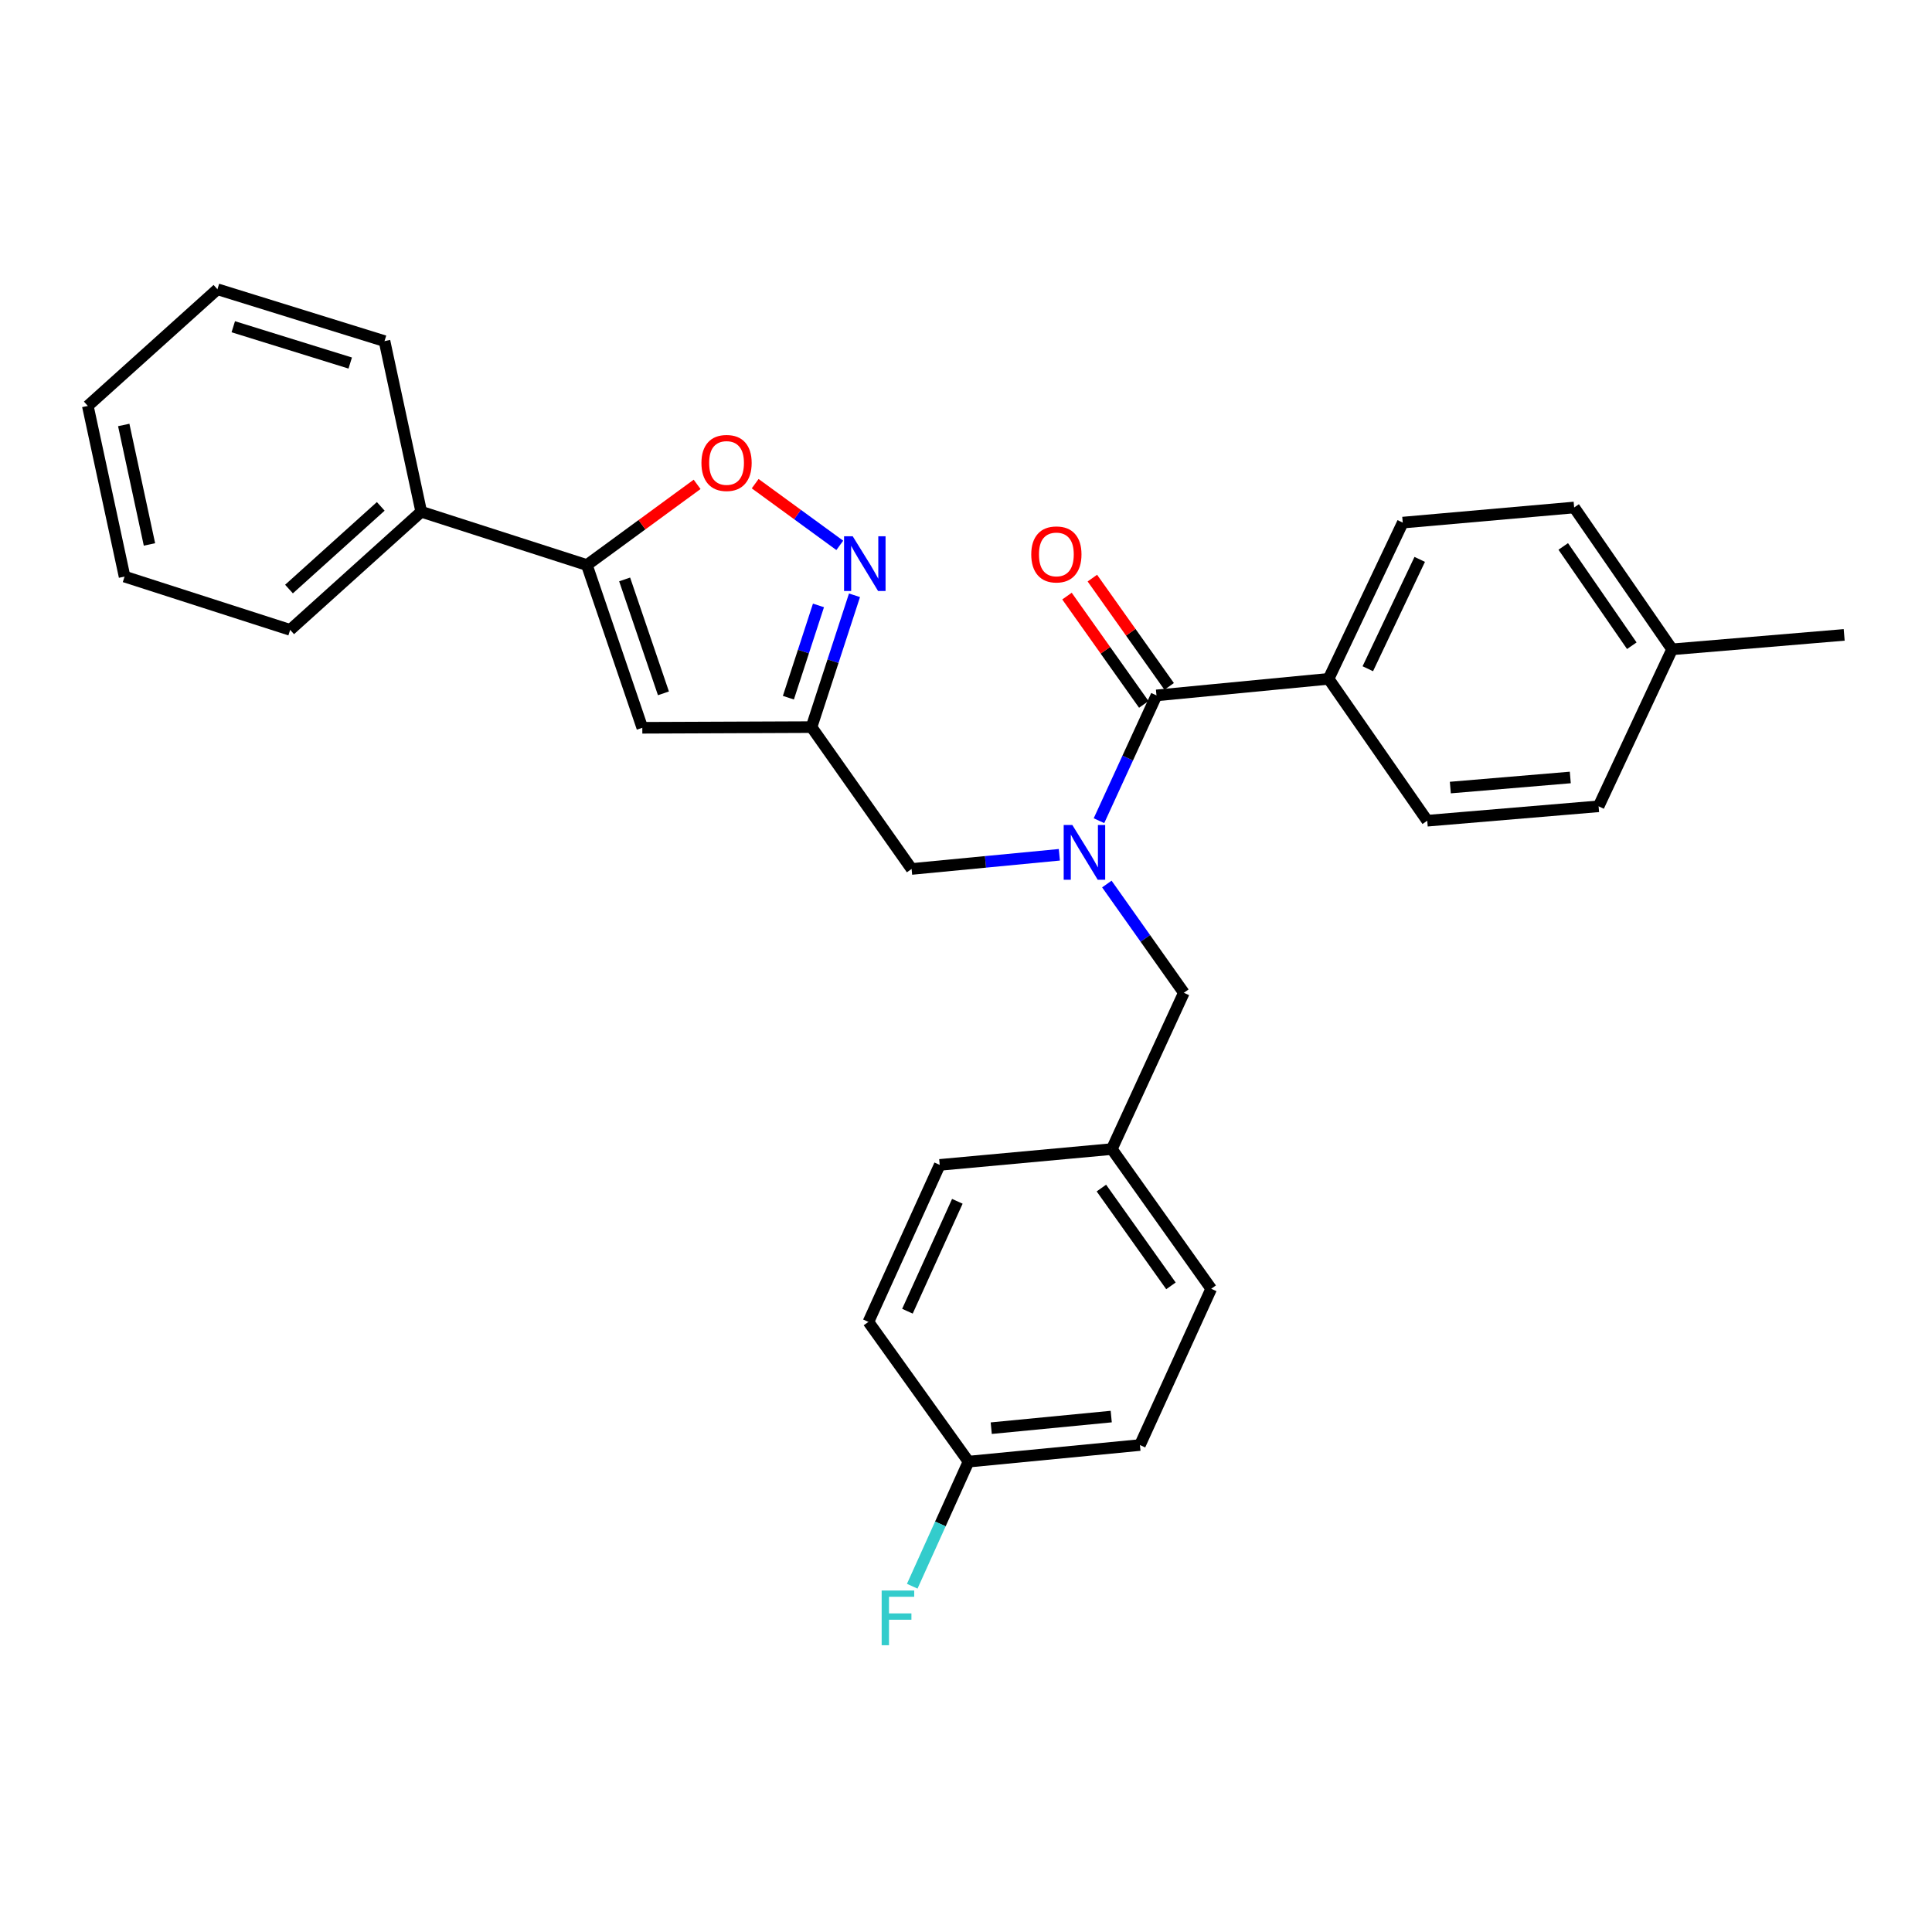 <?xml version='1.0' encoding='iso-8859-1'?>
<svg version='1.1' baseProfile='full'
              xmlns='http://www.w3.org/2000/svg'
                      xmlns:rdkit='http://www.rdkit.org/xml'
                      xmlns:xlink='http://www.w3.org/1999/xlink'
                  xml:space='preserve'
width='1000px' height='1000px' viewBox='0 0 1000 1000'>
<!-- END OF HEADER -->
<rect style='opacity:1.0;fill:#FFFFFF;stroke:none' width='1000' height='1000' x='0' y='0'> </rect>
<path class='bond-2' d='M 568.827,424.792 L 583.708,392.366' style='fill:none;fill-rule:evenodd;stroke:#0000FF;stroke-width:6px;stroke-linecap:butt;stroke-linejoin:miter;stroke-opacity:1' />
<path class='bond-2' d='M 583.708,392.366 L 598.59,359.94' style='fill:none;fill-rule:evenodd;stroke:#000000;stroke-width:6px;stroke-linecap:butt;stroke-linejoin:miter;stroke-opacity:1' />
<path class='bond-6' d='M 548.316,442.434 L 510.08,446.104' style='fill:none;fill-rule:evenodd;stroke:#0000FF;stroke-width:6px;stroke-linecap:butt;stroke-linejoin:miter;stroke-opacity:1' />
<path class='bond-6' d='M 510.08,446.104 L 471.844,449.774' style='fill:none;fill-rule:evenodd;stroke:#000000;stroke-width:6px;stroke-linecap:butt;stroke-linejoin:miter;stroke-opacity:1' />
<path class='bond-8' d='M 572.905,457.573 L 592.831,485.716' style='fill:none;fill-rule:evenodd;stroke:#0000FF;stroke-width:6px;stroke-linecap:butt;stroke-linejoin:miter;stroke-opacity:1' />
<path class='bond-8' d='M 592.831,485.716 L 612.758,513.858' style='fill:none;fill-rule:evenodd;stroke:#000000;stroke-width:6px;stroke-linecap:butt;stroke-linejoin:miter;stroke-opacity:1' />
<path class='bond-0' d='M 442.283,308.117 L 431.161,342.235' style='fill:none;fill-rule:evenodd;stroke:#0000FF;stroke-width:6px;stroke-linecap:butt;stroke-linejoin:miter;stroke-opacity:1' />
<path class='bond-0' d='M 431.161,342.235 L 420.04,376.352' style='fill:none;fill-rule:evenodd;stroke:#000000;stroke-width:6px;stroke-linecap:butt;stroke-linejoin:miter;stroke-opacity:1' />
<path class='bond-0' d='M 423.64,313.363 L 415.855,337.245' style='fill:none;fill-rule:evenodd;stroke:#0000FF;stroke-width:6px;stroke-linecap:butt;stroke-linejoin:miter;stroke-opacity:1' />
<path class='bond-0' d='M 415.855,337.245 L 408.07,361.127' style='fill:none;fill-rule:evenodd;stroke:#000000;stroke-width:6px;stroke-linecap:butt;stroke-linejoin:miter;stroke-opacity:1' />
<path class='bond-5' d='M 434.669,282.285 L 412.773,266.316' style='fill:none;fill-rule:evenodd;stroke:#0000FF;stroke-width:6px;stroke-linecap:butt;stroke-linejoin:miter;stroke-opacity:1' />
<path class='bond-5' d='M 412.773,266.316 L 390.876,250.347' style='fill:none;fill-rule:evenodd;stroke:#FF0000;stroke-width:6px;stroke-linecap:butt;stroke-linejoin:miter;stroke-opacity:1' />
<path class='bond-1' d='M 303.768,292.466 L 332.46,376.701' style='fill:none;fill-rule:evenodd;stroke:#000000;stroke-width:6px;stroke-linecap:butt;stroke-linejoin:miter;stroke-opacity:1' />
<path class='bond-1' d='M 323.311,299.91 L 343.396,358.875' style='fill:none;fill-rule:evenodd;stroke:#000000;stroke-width:6px;stroke-linecap:butt;stroke-linejoin:miter;stroke-opacity:1' />
<path class='bond-10' d='M 303.768,292.466 L 218.03,264.882' style='fill:none;fill-rule:evenodd;stroke:#000000;stroke-width:6px;stroke-linecap:butt;stroke-linejoin:miter;stroke-opacity:1' />
<path class='bond-30' d='M 303.768,292.466 L 332.295,271.583' style='fill:none;fill-rule:evenodd;stroke:#000000;stroke-width:6px;stroke-linecap:butt;stroke-linejoin:miter;stroke-opacity:1' />
<path class='bond-30' d='M 332.295,271.583 L 360.822,250.7' style='fill:none;fill-rule:evenodd;stroke:#FF0000;stroke-width:6px;stroke-linecap:butt;stroke-linejoin:miter;stroke-opacity:1' />
<path class='bond-7' d='M 598.59,359.94 L 687.673,351.362' style='fill:none;fill-rule:evenodd;stroke:#000000;stroke-width:6px;stroke-linecap:butt;stroke-linejoin:miter;stroke-opacity:1' />
<path class='bond-9' d='M 605.156,355.283 L 585.278,327.255' style='fill:none;fill-rule:evenodd;stroke:#000000;stroke-width:6px;stroke-linecap:butt;stroke-linejoin:miter;stroke-opacity:1' />
<path class='bond-9' d='M 585.278,327.255 L 565.4,299.227' style='fill:none;fill-rule:evenodd;stroke:#FF0000;stroke-width:6px;stroke-linecap:butt;stroke-linejoin:miter;stroke-opacity:1' />
<path class='bond-9' d='M 592.024,364.596 L 572.146,336.568' style='fill:none;fill-rule:evenodd;stroke:#000000;stroke-width:6px;stroke-linecap:butt;stroke-linejoin:miter;stroke-opacity:1' />
<path class='bond-9' d='M 572.146,336.568 L 552.268,308.54' style='fill:none;fill-rule:evenodd;stroke:#FF0000;stroke-width:6px;stroke-linecap:butt;stroke-linejoin:miter;stroke-opacity:1' />
<path class='bond-3' d='M 332.46,376.701 L 420.04,376.352' style='fill:none;fill-rule:evenodd;stroke:#000000;stroke-width:6px;stroke-linecap:butt;stroke-linejoin:miter;stroke-opacity:1' />
<path class='bond-4' d='M 420.04,376.352 L 471.844,449.774' style='fill:none;fill-rule:evenodd;stroke:#000000;stroke-width:6px;stroke-linecap:butt;stroke-linejoin:miter;stroke-opacity:1' />
<path class='bond-11' d='M 687.673,351.362 L 726.061,270.499' style='fill:none;fill-rule:evenodd;stroke:#000000;stroke-width:6px;stroke-linecap:butt;stroke-linejoin:miter;stroke-opacity:1' />
<path class='bond-11' d='M 707.975,346.137 L 734.846,289.533' style='fill:none;fill-rule:evenodd;stroke:#000000;stroke-width:6px;stroke-linecap:butt;stroke-linejoin:miter;stroke-opacity:1' />
<path class='bond-12' d='M 687.673,351.362 L 738.735,424.802' style='fill:none;fill-rule:evenodd;stroke:#000000;stroke-width:6px;stroke-linecap:butt;stroke-linejoin:miter;stroke-opacity:1' />
<path class='bond-13' d='M 612.758,513.858 L 575.479,594.757' style='fill:none;fill-rule:evenodd;stroke:#000000;stroke-width:6px;stroke-linecap:butt;stroke-linejoin:miter;stroke-opacity:1' />
<path class='bond-23' d='M 218.03,264.882 L 150.189,326.024' style='fill:none;fill-rule:evenodd;stroke:#000000;stroke-width:6px;stroke-linecap:butt;stroke-linejoin:miter;stroke-opacity:1' />
<path class='bond-23' d='M 197.076,262.094 L 149.587,304.893' style='fill:none;fill-rule:evenodd;stroke:#000000;stroke-width:6px;stroke-linecap:butt;stroke-linejoin:miter;stroke-opacity:1' />
<path class='bond-24' d='M 218.03,264.882 L 199.024,176.56' style='fill:none;fill-rule:evenodd;stroke:#000000;stroke-width:6px;stroke-linecap:butt;stroke-linejoin:miter;stroke-opacity:1' />
<path class='bond-16' d='M 726.061,270.499 L 814.777,262.673' style='fill:none;fill-rule:evenodd;stroke:#000000;stroke-width:6px;stroke-linecap:butt;stroke-linejoin:miter;stroke-opacity:1' />
<path class='bond-15' d='M 738.735,424.802 L 827.433,417.342' style='fill:none;fill-rule:evenodd;stroke:#000000;stroke-width:6px;stroke-linecap:butt;stroke-linejoin:miter;stroke-opacity:1' />
<path class='bond-15' d='M 750.69,407.64 L 812.779,402.419' style='fill:none;fill-rule:evenodd;stroke:#000000;stroke-width:6px;stroke-linecap:butt;stroke-linejoin:miter;stroke-opacity:1' />
<path class='bond-19' d='M 575.479,594.757 L 626.916,667.069' style='fill:none;fill-rule:evenodd;stroke:#000000;stroke-width:6px;stroke-linecap:butt;stroke-linejoin:miter;stroke-opacity:1' />
<path class='bond-19' d='M 570.075,614.935 L 606.082,665.554' style='fill:none;fill-rule:evenodd;stroke:#000000;stroke-width:6px;stroke-linecap:butt;stroke-linejoin:miter;stroke-opacity:1' />
<path class='bond-20' d='M 575.479,594.757 L 486.396,602.949' style='fill:none;fill-rule:evenodd;stroke:#000000;stroke-width:6px;stroke-linecap:butt;stroke-linejoin:miter;stroke-opacity:1' />
<path class='bond-14' d='M 501.306,756.537 L 590.031,747.95' style='fill:none;fill-rule:evenodd;stroke:#000000;stroke-width:6px;stroke-linecap:butt;stroke-linejoin:miter;stroke-opacity:1' />
<path class='bond-14' d='M 513.064,739.224 L 575.171,733.214' style='fill:none;fill-rule:evenodd;stroke:#000000;stroke-width:6px;stroke-linecap:butt;stroke-linejoin:miter;stroke-opacity:1' />
<path class='bond-18' d='M 501.306,756.537 L 486.737,788.783' style='fill:none;fill-rule:evenodd;stroke:#000000;stroke-width:6px;stroke-linecap:butt;stroke-linejoin:miter;stroke-opacity:1' />
<path class='bond-18' d='M 486.737,788.783 L 472.169,821.03' style='fill:none;fill-rule:evenodd;stroke:#33CCCC;stroke-width:6px;stroke-linecap:butt;stroke-linejoin:miter;stroke-opacity:1' />
<path class='bond-29' d='M 501.306,756.537 L 449.493,684.215' style='fill:none;fill-rule:evenodd;stroke:#000000;stroke-width:6px;stroke-linecap:butt;stroke-linejoin:miter;stroke-opacity:1' />
<path class='bond-17' d='M 827.433,417.342 L 865.472,336.095' style='fill:none;fill-rule:evenodd;stroke:#000000;stroke-width:6px;stroke-linecap:butt;stroke-linejoin:miter;stroke-opacity:1' />
<path class='bond-31' d='M 814.777,262.673 L 865.472,336.095' style='fill:none;fill-rule:evenodd;stroke:#000000;stroke-width:6px;stroke-linecap:butt;stroke-linejoin:miter;stroke-opacity:1' />
<path class='bond-31' d='M 809.133,282.834 L 844.619,334.229' style='fill:none;fill-rule:evenodd;stroke:#000000;stroke-width:6px;stroke-linecap:butt;stroke-linejoin:miter;stroke-opacity:1' />
<path class='bond-25' d='M 865.472,336.095 L 954.545,328.618' style='fill:none;fill-rule:evenodd;stroke:#000000;stroke-width:6px;stroke-linecap:butt;stroke-linejoin:miter;stroke-opacity:1' />
<path class='bond-21' d='M 626.916,667.069 L 590.031,747.95' style='fill:none;fill-rule:evenodd;stroke:#000000;stroke-width:6px;stroke-linecap:butt;stroke-linejoin:miter;stroke-opacity:1' />
<path class='bond-22' d='M 486.396,602.949 L 449.493,684.215' style='fill:none;fill-rule:evenodd;stroke:#000000;stroke-width:6px;stroke-linecap:butt;stroke-linejoin:miter;stroke-opacity:1' />
<path class='bond-22' d='M 495.519,621.796 L 469.687,678.682' style='fill:none;fill-rule:evenodd;stroke:#000000;stroke-width:6px;stroke-linecap:butt;stroke-linejoin:miter;stroke-opacity:1' />
<path class='bond-27' d='M 150.189,326.024 L 64.478,298.44' style='fill:none;fill-rule:evenodd;stroke:#000000;stroke-width:6px;stroke-linecap:butt;stroke-linejoin:miter;stroke-opacity:1' />
<path class='bond-26' d='M 199.024,176.56 L 112.544,149.719' style='fill:none;fill-rule:evenodd;stroke:#000000;stroke-width:6px;stroke-linecap:butt;stroke-linejoin:miter;stroke-opacity:1' />
<path class='bond-26' d='M 181.28,187.909 L 120.744,169.121' style='fill:none;fill-rule:evenodd;stroke:#000000;stroke-width:6px;stroke-linecap:butt;stroke-linejoin:miter;stroke-opacity:1' />
<path class='bond-32' d='M 112.544,149.719 L 45.455,210.1' style='fill:none;fill-rule:evenodd;stroke:#000000;stroke-width:6px;stroke-linecap:butt;stroke-linejoin:miter;stroke-opacity:1' />
<path class='bond-28' d='M 64.478,298.44 L 45.455,210.1' style='fill:none;fill-rule:evenodd;stroke:#000000;stroke-width:6px;stroke-linecap:butt;stroke-linejoin:miter;stroke-opacity:1' />
<path class='bond-28' d='M 77.363,281.8 L 64.047,219.962' style='fill:none;fill-rule:evenodd;stroke:#000000;stroke-width:6px;stroke-linecap:butt;stroke-linejoin:miter;stroke-opacity:1' />
<path  class='atom-0' d='M 555.043 427.027
L 564.323 442.027
Q 565.243 443.507, 566.723 446.187
Q 568.203 448.867, 568.283 449.027
L 568.283 427.027
L 572.043 427.027
L 572.043 455.347
L 568.163 455.347
L 558.203 438.947
Q 557.043 437.027, 555.803 434.827
Q 554.603 432.627, 554.243 431.947
L 554.243 455.347
L 550.563 455.347
L 550.563 427.027
L 555.043 427.027
' fill='#0000FF'/>
<path  class='atom-1' d='M 441.364 277.572
L 450.644 292.572
Q 451.564 294.052, 453.044 296.732
Q 454.524 299.412, 454.604 299.572
L 454.604 277.572
L 458.364 277.572
L 458.364 305.892
L 454.484 305.892
L 444.524 289.492
Q 443.364 287.572, 442.124 285.372
Q 440.924 283.172, 440.564 282.492
L 440.564 305.892
L 436.884 305.892
L 436.884 277.572
L 441.364 277.572
' fill='#0000FF'/>
<path  class='atom-6' d='M 363.062 239.624
Q 363.062 232.824, 366.422 229.024
Q 369.782 225.224, 376.062 225.224
Q 382.342 225.224, 385.702 229.024
Q 389.062 232.824, 389.062 239.624
Q 389.062 246.504, 385.662 250.424
Q 382.262 254.304, 376.062 254.304
Q 369.822 254.304, 366.422 250.424
Q 363.062 246.544, 363.062 239.624
M 376.062 251.104
Q 380.382 251.104, 382.702 248.224
Q 385.062 245.304, 385.062 239.624
Q 385.062 234.064, 382.702 231.264
Q 380.382 228.424, 376.062 228.424
Q 371.742 228.424, 369.382 231.224
Q 367.062 234.024, 367.062 239.624
Q 367.062 245.344, 369.382 248.224
Q 371.742 251.104, 376.062 251.104
' fill='#FF0000'/>
<path  class='atom-10' d='M 533.777 286.965
Q 533.777 280.165, 537.137 276.365
Q 540.497 272.565, 546.777 272.565
Q 553.057 272.565, 556.417 276.365
Q 559.777 280.165, 559.777 286.965
Q 559.777 293.845, 556.377 297.765
Q 552.977 301.645, 546.777 301.645
Q 540.537 301.645, 537.137 297.765
Q 533.777 293.885, 533.777 286.965
M 546.777 298.445
Q 551.097 298.445, 553.417 295.565
Q 555.777 292.645, 555.777 286.965
Q 555.777 281.405, 553.417 278.605
Q 551.097 275.765, 546.777 275.765
Q 542.457 275.765, 540.097 278.565
Q 537.777 281.365, 537.777 286.965
Q 537.777 292.685, 540.097 295.565
Q 542.457 298.445, 546.777 298.445
' fill='#FF0000'/>
<path  class='atom-19' d='M 456.349 823.249
L 473.189 823.249
L 473.189 826.489
L 460.149 826.489
L 460.149 835.089
L 471.749 835.089
L 471.749 838.369
L 460.149 838.369
L 460.149 851.569
L 456.349 851.569
L 456.349 823.249
' fill='#33CCCC'/>
</svg>
